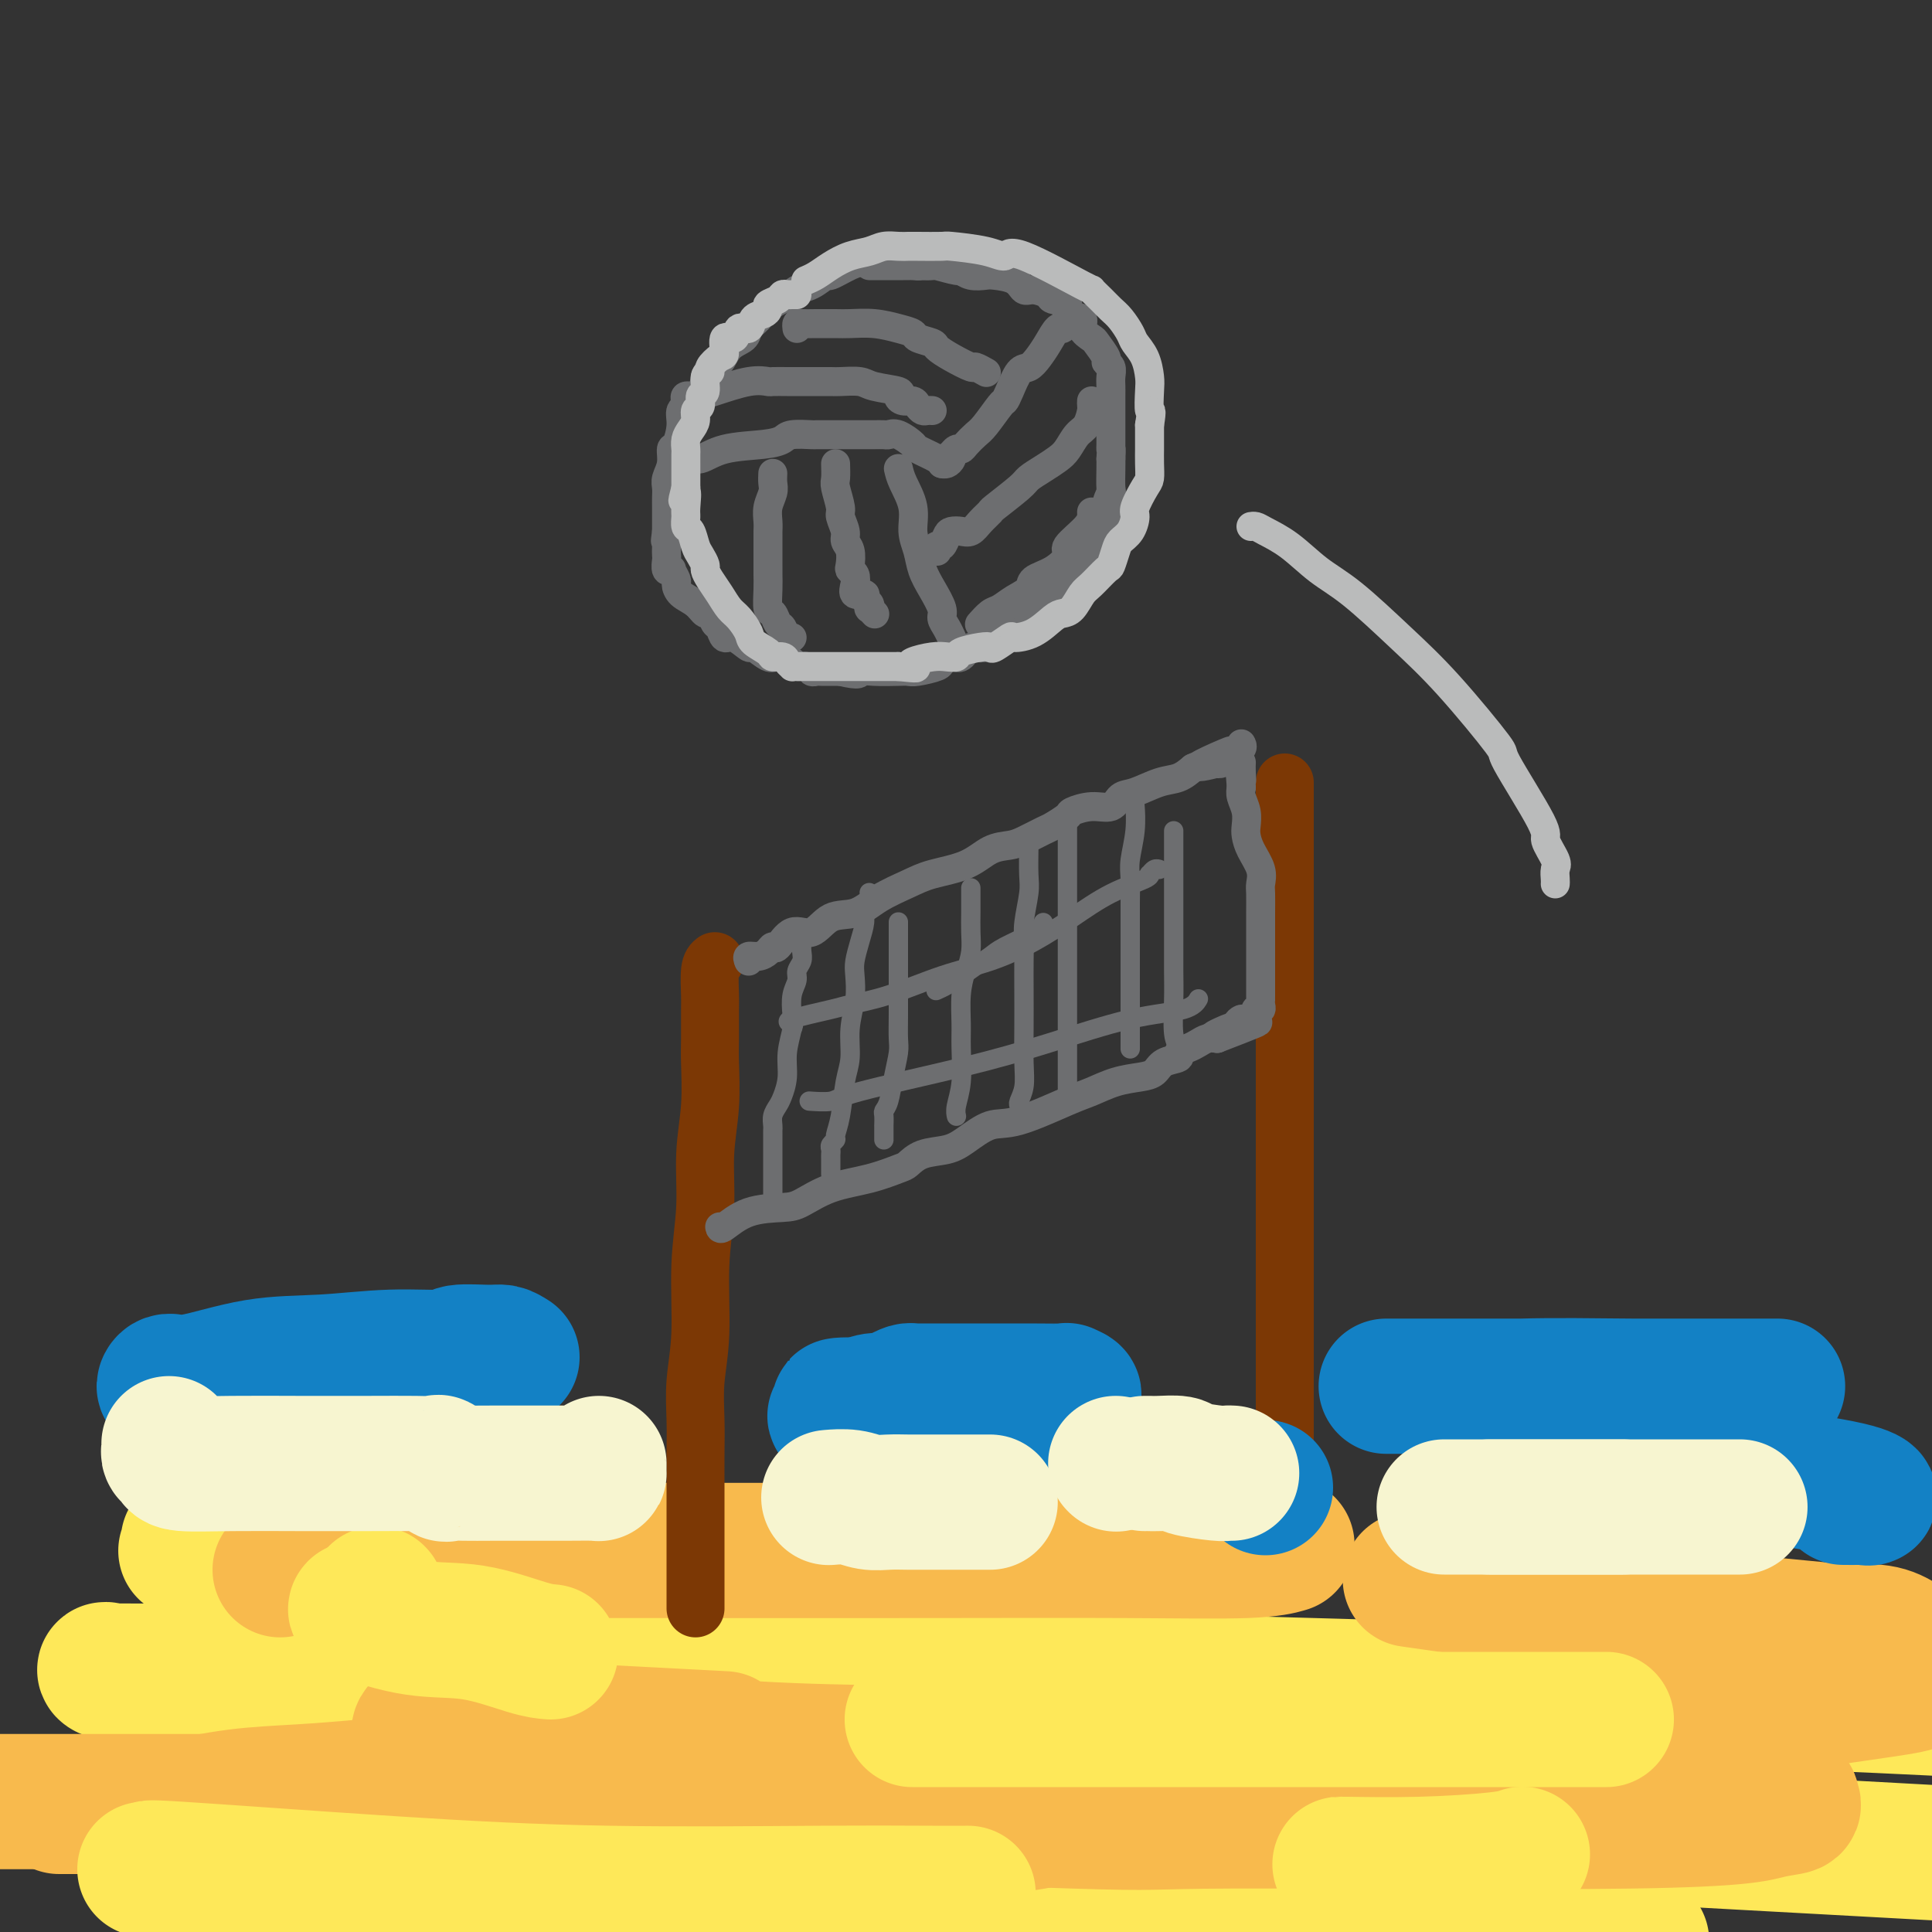 <svg viewBox='0 0 400 400' version='1.1' xmlns='http://www.w3.org/2000/svg' xmlns:xlink='http://www.w3.org/1999/xlink'><rect x="0" y="0" width="400" height="400" fill="#333333" stroke="none"/><g fill='none' stroke='rgb(254,232,89)' stroke-width='28' stroke-linecap='round' stroke-linejoin='round'><path d='M103,315c-0.883,0.006 -1.765,0.013 -4,0c-2.235,-0.013 -5.822,-0.044 -10,0c-4.178,0.044 -8.945,0.163 -14,0c-5.055,-0.163 -10.397,-0.610 -16,0c-5.603,0.610 -11.467,2.275 -15,3c-3.533,0.725 -4.734,0.508 -5,1c-0.266,0.492 0.403,1.692 0,2c-0.403,0.308 -1.878,-0.278 3,0c4.878,0.278 16.110,1.419 37,4c20.890,2.581 51.437,6.600 77,10c25.563,3.400 46.142,6.179 57,8c10.858,1.821 11.994,2.684 12,3c0.006,0.316 -1.119,0.085 -4,0c-2.881,-0.085 -7.517,-0.023 -20,0c-12.483,0.023 -32.812,0.007 -54,0c-21.188,-0.007 -43.236,-0.005 -64,0c-20.764,0.005 -40.245,0.013 -50,0c-9.755,-0.013 -9.783,-0.047 -10,0c-0.217,0.047 -0.621,0.175 -1,0c-0.379,-0.175 -0.733,-0.652 1,0c1.733,0.652 5.553,2.434 21,6c15.447,3.566 42.522,8.914 71,13c28.478,4.086 58.359,6.908 98,13c39.641,6.092 89.040,15.455 111,20c21.960,4.545 16.480,4.273 11,4'/><path d='M243,396c7.343,1.299 14.685,2.597 0,0c-14.685,-2.597 -51.399,-9.090 -82,-14c-30.601,-4.910 -55.089,-8.238 -70,-10c-14.911,-1.762 -20.245,-1.960 -20,-2c0.245,-0.040 6.068,0.078 3,0c-3.068,-0.078 -15.029,-0.351 9,0c24.029,0.351 84.046,1.325 112,2c27.954,0.675 23.844,1.050 54,3c30.156,1.950 94.578,5.475 159,9'/><path d='M341,373c7.696,1.147 15.393,2.294 0,0c-15.393,-2.294 -53.874,-8.029 -85,-13c-31.126,-4.971 -54.896,-9.176 -64,-11c-9.104,-1.824 -3.542,-1.265 -1,-1c2.542,0.265 2.063,0.236 4,0c1.937,-0.236 6.291,-0.679 38,0c31.709,0.679 90.774,2.480 130,4c39.226,1.520 58.613,2.760 78,4'/></g>
<g fill='none' stroke='rgb(251,183,140)' stroke-width='28' stroke-linecap='round' stroke-linejoin='round'><path d='M34,380c-0.718,0.001 -1.436,0.001 0,0c1.436,-0.001 5.026,-0.004 12,0c6.974,0.004 17.333,0.015 28,0c10.667,-0.015 21.644,-0.055 32,0c10.356,0.055 20.092,0.203 26,0c5.908,-0.203 7.989,-0.759 9,-1c1.011,-0.241 0.954,-0.166 0,0c-0.954,0.166 -2.804,0.423 -6,1c-3.196,0.577 -7.739,1.475 -14,2c-6.261,0.525 -14.241,0.677 -21,1c-6.759,0.323 -12.296,0.819 -14,1c-1.704,0.181 0.426,0.049 2,0c1.574,-0.049 2.593,-0.014 3,0c0.407,0.014 0.204,0.007 0,0'/></g>
<g fill='none' stroke='rgb(248,186,77)' stroke-width='28' stroke-linecap='round' stroke-linejoin='round'><path d='M125,371c-0.067,0.309 -0.133,0.619 -2,1c-1.867,0.381 -5.533,0.834 -8,1c-2.467,0.166 -3.733,0.044 -11,0c-7.267,-0.044 -20.533,-0.012 -33,0c-12.467,0.012 -24.133,0.003 -37,0c-12.867,-0.003 -26.933,-0.002 -41,0'/><path d='M17,374c-4.123,0.000 -8.246,0.000 0,0c8.246,-0.000 28.862,-0.001 45,0c16.138,0.001 27.797,0.003 37,0c9.203,-0.003 15.950,-0.012 18,0c2.050,0.012 -0.597,0.045 -2,0c-1.403,-0.045 -1.561,-0.170 -4,0c-2.439,0.170 -7.159,0.633 -12,1c-4.841,0.367 -9.803,0.637 -14,1c-4.197,0.363 -7.628,0.818 -9,1c-1.372,0.182 -0.686,0.091 0,0'/><path d='M119,374c-0.381,0.007 -0.763,0.013 0,0c0.763,-0.013 2.670,-0.046 4,0c1.330,0.046 2.081,0.172 1,0c-1.081,-0.172 -3.995,-0.641 16,0c19.995,0.641 62.900,2.393 82,3c19.100,0.607 14.395,0.068 33,0c18.605,-0.068 60.518,0.334 83,0c22.482,-0.334 25.532,-1.402 28,-2c2.468,-0.598 4.356,-0.724 5,-1c0.644,-0.276 0.046,-0.701 0,-1c-0.046,-0.299 0.462,-0.472 -1,-1c-1.462,-0.528 -4.894,-1.411 -8,-2c-3.106,-0.589 -5.888,-0.882 -7,-1c-1.112,-0.118 -0.556,-0.059 0,0'/><path d='M279,368c-4.162,0.009 -8.324,0.017 -11,0c-2.676,-0.017 -3.865,-0.061 -6,0c-2.135,0.061 -5.215,0.225 -10,1c-4.785,0.775 -11.273,2.160 -16,3c-4.727,0.840 -7.692,1.133 -11,2c-3.308,0.867 -6.958,2.307 -10,3c-3.042,0.693 -5.475,0.638 -8,1c-2.525,0.362 -5.142,1.140 -7,2c-1.858,0.860 -2.956,1.801 -5,2c-2.044,0.199 -5.034,-0.342 -9,0c-3.966,0.342 -8.910,1.569 -16,2c-7.090,0.431 -16.328,0.067 -26,0c-9.672,-0.067 -19.780,0.164 -29,0c-9.220,-0.164 -17.554,-0.724 -25,-2c-7.446,-1.276 -14.005,-3.266 -18,-4c-3.995,-0.734 -5.427,-0.210 -6,0c-0.573,0.210 -0.286,0.105 0,0'/><path d='M58,325c0.780,-0.619 1.560,-1.238 3,-2c1.440,-0.762 3.539,-1.668 5,-2c1.461,-0.332 2.286,-0.089 3,0c0.714,0.089 1.319,0.025 14,0c12.681,-0.025 37.437,-0.010 58,0c20.563,0.010 36.933,0.017 52,0c15.067,-0.017 28.832,-0.056 40,0c11.168,0.056 19.737,0.207 25,0c5.263,-0.207 7.218,-0.774 8,-1c0.782,-0.226 0.391,-0.113 0,0'/><path d='M292,327c17.559,2.509 35.119,5.017 52,7c16.881,1.983 33.084,3.439 39,4c5.916,0.561 1.547,0.226 1,0c-0.547,-0.226 2.729,-0.343 5,0c2.271,0.343 3.539,1.145 5,2c1.461,0.855 3.117,1.762 4,2c0.883,0.238 0.993,-0.194 1,0c0.007,0.194 -0.089,1.015 0,2c0.089,0.985 0.362,2.136 0,3c-0.362,0.864 -1.361,1.443 -4,2c-2.639,0.557 -6.918,1.091 -13,2c-6.082,0.909 -13.967,2.191 -25,3c-11.033,0.809 -25.215,1.145 -38,2c-12.785,0.855 -24.173,2.230 -36,3c-11.827,0.770 -24.093,0.934 -29,1c-4.907,0.066 -2.453,0.033 0,0'/><path d='M150,360c-15.986,-0.846 -31.971,-1.692 -39,-2c-7.029,-0.308 -5.101,-0.079 -7,0c-1.899,0.079 -7.625,0.008 -11,0c-3.375,-0.008 -4.398,0.048 -5,0c-0.602,-0.048 -0.781,-0.198 -1,0c-0.219,0.198 -0.477,0.746 0,1c0.477,0.254 1.690,0.215 6,0c4.310,-0.215 11.716,-0.607 23,0c11.284,0.607 26.447,2.214 39,3c12.553,0.786 22.495,0.750 28,1c5.505,0.250 6.573,0.786 7,1c0.427,0.214 0.214,0.107 0,0'/><path d='M98,369c-3.601,-0.087 -7.202,-0.174 -11,0c-3.798,0.174 -7.793,0.610 -12,1c-4.207,0.390 -8.626,0.735 -13,1c-4.374,0.265 -8.702,0.449 -13,1c-4.298,0.551 -8.564,1.467 -12,2c-3.436,0.533 -6.040,0.682 -7,1c-0.960,0.318 -0.274,0.805 0,1c0.274,0.195 0.137,0.097 0,0'/></g>
<g fill='none' stroke='rgb(254,232,89)' stroke-width='28' stroke-linecap='round' stroke-linejoin='round'><path d='M30,387c1.332,0.075 2.664,0.150 2,0c-0.664,-0.150 -3.323,-0.523 5,0c8.323,0.523 27.628,1.944 44,3c16.372,1.056 29.810,1.747 45,2c15.190,0.253 32.134,0.068 44,0c11.866,-0.068 18.656,-0.018 23,0c4.344,0.018 6.241,0.005 7,0c0.759,-0.005 0.379,-0.003 0,0'/><path d='M189,356c-0.115,0.000 -0.230,0.000 0,0c0.230,0.000 0.806,0.000 3,0c2.194,-0.000 6.005,0.000 13,0c6.995,0.000 17.173,0.000 30,0c12.827,0.000 28.304,0.000 42,0c13.696,0.000 25.610,0.000 35,0c9.390,0.000 16.254,0.000 19,0c2.746,0.000 1.373,0.000 0,0'/><path d='M278,386c-0.831,-0.022 -1.662,-0.045 1,0c2.662,0.045 8.817,0.156 15,0c6.183,-0.156 12.396,-0.581 16,-1c3.604,-0.419 4.601,-0.834 5,-1c0.399,-0.166 0.199,-0.083 0,0'/><path d='M114,342c-1.144,-0.091 -2.289,-0.182 -5,-1c-2.711,-0.818 -6.989,-2.363 -11,-3c-4.011,-0.637 -7.756,-0.367 -12,-1c-4.244,-0.633 -8.989,-2.171 -11,-3c-2.011,-0.829 -1.289,-0.951 -1,-1c0.289,-0.049 0.144,-0.024 0,0'/><path d='M78,330c0.000,0.000 0.100,0.100 0.1,0.1'/></g>
<g fill='none' stroke='rgb(124,56,5)' stroke-width='12' stroke-linecap='round' stroke-linejoin='round'><path d='M148,199c-0.423,0.328 -0.846,0.656 -1,2c-0.154,1.344 -0.040,3.703 0,5c0.040,1.297 0.007,1.532 0,3c-0.007,1.468 0.013,4.170 0,6c-0.013,1.830 -0.060,2.789 0,5c0.060,2.211 0.227,5.673 0,9c-0.227,3.327 -0.849,6.519 -1,10c-0.151,3.481 0.170,7.251 0,11c-0.170,3.749 -0.830,7.476 -1,12c-0.170,4.524 0.151,9.843 0,14c-0.151,4.157 -0.772,7.150 -1,10c-0.228,2.850 -0.061,5.556 0,8c0.061,2.444 0.016,4.624 0,7c-0.016,2.376 -0.004,4.947 0,7c0.004,2.053 0.001,3.589 0,5c-0.001,1.411 -0.000,2.696 0,4c0.000,1.304 0.000,2.625 0,4c-0.000,1.375 -0.000,2.802 0,4c0.000,1.198 0.000,2.167 0,3c-0.000,0.833 -0.000,1.530 0,2c0.000,0.470 0.000,0.714 0,1c-0.000,0.286 -0.000,0.616 0,1c0.000,0.384 0.000,0.824 0,1c-0.000,0.176 -0.000,0.088 0,0'/><path d='M266,162c0.000,-0.019 0.000,-0.038 0,1c0.000,1.038 0.000,3.134 0,4c0.000,0.866 0.000,0.503 0,1c0.000,0.497 0.000,1.853 0,3c0.000,1.147 0.000,2.086 0,3c0.000,0.914 0.000,1.803 0,3c0.000,1.197 0.000,2.702 0,4c0.000,1.298 0.000,2.389 0,4c0.000,1.611 0.000,3.742 0,6c-0.000,2.258 0.000,4.643 0,7c0.000,2.357 0.000,4.685 0,7c0.000,2.315 0.000,4.618 0,7c0.000,2.382 0.000,4.842 0,7c0.000,2.158 0.000,4.013 0,6c0.000,1.987 0.000,4.107 0,6c0.000,1.893 0.000,3.558 0,5c0.000,1.442 0.000,2.661 0,4c0.000,1.339 0.000,2.798 0,4c0.000,1.202 0.000,2.148 0,3c0.000,0.852 0.000,1.609 0,3c0.000,1.391 0.000,3.417 0,5c0.000,1.583 0.000,2.725 0,4c0.000,1.275 0.000,2.684 0,4c0.000,1.316 0.000,2.539 0,4c0.000,1.461 0.000,3.161 0,4c0.000,0.839 0.000,0.819 0,2c0.000,1.181 0.000,3.564 0,5c0.000,1.436 0.000,1.925 0,3c0.000,1.075 0.000,2.736 0,4c0.000,1.264 0.000,2.132 0,3'/><path d='M266,288c0.000,19.849 0.000,6.471 0,2c0.000,-4.471 0.000,-0.036 0,2c0.000,2.036 0.000,1.674 0,2c0.000,0.326 0.000,1.342 0,2c0.000,0.658 0.000,0.960 0,1c0.000,0.040 0.000,-0.182 0,0c0.000,0.182 0.000,0.766 0,1c0.000,0.234 0.000,0.117 0,0'/></g>
<g fill='none' stroke='rgb(109,110,112)' stroke-width='6' stroke-linecap='round' stroke-linejoin='round'><path d='M155,199c-0.173,-0.443 -0.346,-0.886 0,-1c0.346,-0.114 1.211,0.101 2,0c0.789,-0.101 1.502,-0.518 2,-1c0.498,-0.482 0.782,-1.030 1,-1c0.218,0.030 0.371,0.637 1,0c0.629,-0.637 1.734,-2.519 3,-3c1.266,-0.481 2.694,0.440 4,0c1.306,-0.440 2.488,-2.240 4,-3c1.512,-0.760 3.352,-0.482 5,-1c1.648,-0.518 3.105,-1.834 5,-3c1.895,-1.166 4.230,-2.182 6,-3c1.770,-0.818 2.976,-1.436 5,-2c2.024,-0.564 4.868,-1.072 7,-2c2.132,-0.928 3.553,-2.275 5,-3c1.447,-0.725 2.921,-0.828 4,-1c1.079,-0.172 1.764,-0.413 3,-1c1.236,-0.587 3.022,-1.521 4,-2c0.978,-0.479 1.147,-0.505 2,-1c0.853,-0.495 2.388,-1.460 3,-2c0.612,-0.540 0.301,-0.654 1,-1c0.699,-0.346 2.409,-0.923 4,-1c1.591,-0.077 3.062,0.345 4,0c0.938,-0.345 1.342,-1.457 2,-2c0.658,-0.543 1.568,-0.517 3,-1c1.432,-0.483 3.386,-1.476 5,-2c1.614,-0.524 2.890,-0.578 4,-1c1.110,-0.422 2.055,-1.211 3,-2'/><path d='M247,159c14.500,-6.415 4.750,-2.454 2,-1c-2.750,1.454 1.499,0.401 3,0c1.501,-0.401 0.252,-0.149 0,0c-0.252,0.149 0.493,0.194 1,0c0.507,-0.194 0.777,-0.627 1,-1c0.223,-0.373 0.400,-0.688 1,-1c0.600,-0.312 1.623,-0.623 2,-1c0.377,-0.377 0.108,-0.822 0,-1c-0.108,-0.178 -0.054,-0.089 0,0'/><path d='M149,254c0.046,0.312 0.091,0.624 1,0c0.909,-0.624 2.681,-2.183 5,-3c2.319,-0.817 5.185,-0.891 7,-1c1.815,-0.109 2.579,-0.252 4,-1c1.421,-0.748 3.498,-2.102 6,-3c2.502,-0.898 5.429,-1.339 8,-2c2.571,-0.661 4.787,-1.541 6,-2c1.213,-0.459 1.422,-0.499 2,-1c0.578,-0.501 1.524,-1.465 3,-2c1.476,-0.535 3.483,-0.640 5,-1c1.517,-0.360 2.543,-0.974 4,-2c1.457,-1.026 3.343,-2.464 5,-3c1.657,-0.536 3.083,-0.171 6,-1c2.917,-0.829 7.324,-2.851 10,-4c2.676,-1.149 3.622,-1.425 5,-2c1.378,-0.575 3.190,-1.449 5,-2c1.810,-0.551 3.618,-0.777 5,-1c1.382,-0.223 2.338,-0.441 3,-1c0.662,-0.559 1.031,-1.459 2,-2c0.969,-0.541 2.539,-0.723 3,-1c0.461,-0.277 -0.186,-0.649 0,-1c0.186,-0.351 1.204,-0.682 2,-1c0.796,-0.318 1.368,-0.624 2,-1c0.632,-0.376 1.323,-0.822 2,-1c0.677,-0.178 1.338,-0.089 2,0'/><path d='M252,215c16.112,-6.200 4.891,-2.200 1,-1c-3.891,1.200 -0.451,-0.400 1,-1c1.451,-0.600 0.912,-0.198 1,0c0.088,0.198 0.802,0.194 1,0c0.198,-0.194 -0.120,-0.578 0,-1c0.120,-0.422 0.677,-0.883 1,-1c0.323,-0.117 0.412,0.110 1,0c0.588,-0.110 1.674,-0.555 2,-1c0.326,-0.445 -0.109,-0.889 0,-1c0.109,-0.111 0.761,0.112 1,0c0.239,-0.112 0.064,-0.557 0,-1c-0.064,-0.443 -0.017,-0.882 0,-1c0.017,-0.118 0.005,0.087 0,0c-0.005,-0.087 -0.001,-0.466 0,-1c0.001,-0.534 0.000,-1.223 0,-2c-0.000,-0.777 -0.000,-1.641 0,-2c0.000,-0.359 0.000,-0.211 0,-1c-0.000,-0.789 -0.001,-2.514 0,-4c0.001,-1.486 0.002,-2.732 0,-4c-0.002,-1.268 -0.007,-2.559 0,-4c0.007,-1.441 0.026,-3.033 0,-4c-0.026,-0.967 -0.098,-1.308 0,-2c0.098,-0.692 0.367,-1.735 0,-3c-0.367,-1.265 -1.370,-2.751 -2,-4c-0.630,-1.249 -0.887,-2.260 -1,-3c-0.113,-0.740 -0.082,-1.209 0,-2c0.082,-0.791 0.214,-1.905 0,-3c-0.214,-1.095 -0.776,-2.170 -1,-3c-0.224,-0.830 -0.112,-1.415 0,-2'/><path d='M257,163c-0.619,-7.231 -0.166,-3.309 0,-2c0.166,1.309 0.045,0.006 0,-1c-0.045,-1.006 -0.013,-1.716 0,-2c0.013,-0.284 0.006,-0.142 0,0'/></g>
<g fill='none' stroke='rgb(109,110,112)' stroke-width='4' stroke-linecap='round' stroke-linejoin='round'><path d='M166,195c-0.032,0.668 -0.065,1.335 0,2c0.065,0.665 0.227,1.326 0,2c-0.227,0.674 -0.844,1.361 -1,2c-0.156,0.639 0.150,1.230 0,2c-0.150,0.770 -0.757,1.720 -1,3c-0.243,1.280 -0.121,2.888 0,4c0.121,1.112 0.240,1.726 0,3c-0.240,1.274 -0.839,3.209 -1,5c-0.161,1.791 0.114,3.439 0,5c-0.114,1.561 -0.619,3.034 -1,4c-0.381,0.966 -0.638,1.425 -1,2c-0.362,0.575 -0.829,1.267 -1,2c-0.171,0.733 -0.046,1.507 0,2c0.046,0.493 0.012,0.706 0,1c-0.012,0.294 -0.003,0.670 0,1c0.003,0.330 0.001,0.616 0,1c-0.001,0.384 -0.000,0.867 0,1c0.000,0.133 0.000,-0.084 0,0c-0.000,0.084 -0.000,0.468 0,1c0.000,0.532 0.000,1.211 0,2c-0.000,0.789 -0.000,1.689 0,2c0.000,0.311 0.000,0.035 0,0c-0.000,-0.035 -0.000,0.173 0,1c0.000,0.827 0.000,2.273 0,3c-0.000,0.727 -0.000,0.734 0,1c0.000,0.266 0.000,0.790 0,1c-0.000,0.210 -0.000,0.105 0,0'/><path d='M180,185c-0.032,-0.175 -0.064,-0.351 0,0c0.064,0.351 0.224,1.228 0,2c-0.224,0.772 -0.831,1.440 -1,2c-0.169,0.560 0.099,1.012 0,2c-0.099,0.988 -0.567,2.513 -1,4c-0.433,1.487 -0.833,2.936 -1,4c-0.167,1.064 -0.100,1.744 0,3c0.100,1.256 0.234,3.087 0,5c-0.234,1.913 -0.837,3.906 -1,6c-0.163,2.094 0.115,4.287 0,6c-0.115,1.713 -0.623,2.945 -1,5c-0.377,2.055 -0.623,4.932 -1,7c-0.377,2.068 -0.886,3.328 -1,4c-0.114,0.672 0.166,0.756 0,1c-0.166,0.244 -0.776,0.648 -1,1c-0.224,0.352 -0.060,0.654 0,1c0.060,0.346 0.016,0.738 0,1c-0.016,0.262 -0.004,0.396 0,1c0.004,0.604 0.001,1.678 0,2c-0.001,0.322 -0.000,-0.110 0,0c0.000,0.110 0.000,0.760 0,1c-0.000,0.240 -0.000,0.068 0,0c0.000,-0.068 0.000,-0.034 0,0'/><path d='M186,191c0.000,-0.110 0.000,-0.219 0,0c-0.000,0.219 -0.000,0.768 0,1c0.000,0.232 0.000,0.147 0,1c-0.000,0.853 -0.000,2.644 0,4c0.000,1.356 0.001,2.276 0,3c-0.001,0.724 -0.003,1.252 0,3c0.003,1.748 0.012,4.716 0,7c-0.012,2.284 -0.046,3.883 0,5c0.046,1.117 0.170,1.751 0,3c-0.170,1.249 -0.634,3.113 -1,5c-0.366,1.887 -0.634,3.797 -1,5c-0.366,1.203 -0.830,1.698 -1,2c-0.170,0.302 -0.046,0.409 0,1c0.046,0.591 0.012,1.665 0,2c-0.012,0.335 -0.003,-0.068 0,0c0.003,0.068 0.001,0.606 0,1c-0.001,0.394 -0.000,0.645 0,1c0.000,0.355 0.000,0.816 0,1c-0.000,0.184 -0.000,0.092 0,0'/><path d='M201,184c0.000,-0.161 0.001,-0.322 0,0c-0.001,0.322 -0.003,1.127 0,2c0.003,0.873 0.011,1.813 0,3c-0.011,1.187 -0.041,2.621 0,4c0.041,1.379 0.154,2.704 0,4c-0.154,1.296 -0.576,2.561 -1,4c-0.424,1.439 -0.849,3.050 -1,5c-0.151,1.950 -0.026,4.239 0,6c0.026,1.761 -0.046,2.994 0,5c0.046,2.006 0.208,4.786 0,7c-0.208,2.214 -0.788,3.861 -1,5c-0.212,1.139 -0.057,1.768 0,2c0.057,0.232 0.016,0.066 0,0c-0.016,-0.066 -0.008,-0.033 0,0'/><path d='M213,175c0.008,-0.064 0.016,-0.128 0,1c-0.016,1.128 -0.057,3.448 0,5c0.057,1.552 0.211,2.337 0,4c-0.211,1.663 -0.789,4.203 -1,6c-0.211,1.797 -0.057,2.850 0,4c0.057,1.150 0.016,2.397 0,4c-0.016,1.603 -0.008,3.561 0,6c0.008,2.439 0.016,5.360 0,8c-0.016,2.640 -0.057,4.998 0,7c0.057,2.002 0.211,3.647 0,5c-0.211,1.353 -0.789,2.414 -1,3c-0.211,0.586 -0.057,0.696 0,1c0.057,0.304 0.016,0.801 0,1c-0.016,0.199 -0.008,0.099 0,0'/><path d='M221,169c0.000,0.106 0.000,0.212 0,1c0.000,0.788 0.000,2.259 0,3c0.000,0.741 0.000,0.752 0,2c0.000,1.248 0.000,3.732 0,5c0.000,1.268 0.000,1.318 0,3c0.000,1.682 -0.000,4.995 0,8c0.000,3.005 0.000,5.703 0,8c0.000,2.297 0.000,4.192 0,7c0.000,2.808 0.000,6.529 0,9c0.000,2.471 -0.000,3.693 0,5c0.000,1.307 0.000,2.698 0,4c0.000,1.302 0.000,2.515 0,3c0.000,0.485 0.000,0.243 0,0'/><path d='M235,167c-0.030,-0.409 -0.061,-0.818 0,0c0.061,0.818 0.212,2.862 0,5c-0.212,2.138 -0.789,4.370 -1,6c-0.211,1.630 -0.057,2.658 0,4c0.057,1.342 0.015,2.997 0,5c-0.015,2.003 -0.004,4.353 0,6c0.004,1.647 0.001,2.590 0,4c-0.001,1.410 -0.000,3.285 0,5c0.000,1.715 0.000,3.269 0,5c-0.000,1.731 -0.000,3.639 0,5c0.000,1.361 0.000,2.174 0,3c-0.000,0.826 -0.000,1.665 0,2c0.000,0.335 0.000,0.168 0,0'/><path d='M243,172c0.000,0.195 0.000,0.390 0,1c-0.000,0.610 -0.000,1.636 0,3c0.000,1.364 0.000,3.068 0,5c-0.000,1.932 -0.001,4.093 0,6c0.001,1.907 0.004,3.560 0,6c-0.004,2.440 -0.015,5.666 0,8c0.015,2.334 0.057,3.774 0,6c-0.057,2.226 -0.211,5.236 0,7c0.211,1.764 0.788,2.283 1,3c0.212,0.717 0.061,1.634 0,2c-0.061,0.366 -0.030,0.183 0,0'/><path d='M164,213c0.223,-0.364 0.445,-0.729 0,-1c-0.445,-0.271 -1.558,-0.450 0,-1c1.558,-0.550 5.785,-1.473 8,-2c2.215,-0.527 2.417,-0.660 4,-1c1.583,-0.340 4.546,-0.886 8,-2c3.454,-1.114 7.400,-2.794 11,-4c3.600,-1.206 6.853,-1.937 10,-3c3.147,-1.063 6.188,-2.457 9,-4c2.812,-1.543 5.394,-3.236 8,-5c2.606,-1.764 5.237,-3.601 8,-5c2.763,-1.399 5.658,-2.361 7,-3c1.342,-0.639 1.130,-0.956 1,-1c-0.130,-0.044 -0.179,0.184 0,0c0.179,-0.184 0.587,-0.780 1,-1c0.413,-0.220 0.832,-0.063 1,0c0.168,0.063 0.084,0.031 0,0'/><path d='M168,228c-0.411,-0.028 -0.822,-0.056 0,0c0.822,0.056 2.876,0.198 4,0c1.124,-0.198 1.320,-0.734 6,-2c4.680,-1.266 13.846,-3.261 21,-5c7.154,-1.739 12.295,-3.223 18,-5c5.705,-1.777 11.972,-3.847 17,-5c5.028,-1.153 8.815,-1.387 11,-2c2.185,-0.613 2.767,-1.604 3,-2c0.233,-0.396 0.116,-0.198 0,0'/><path d='M216,191c-0.239,0.554 -0.477,1.109 -2,2c-1.523,0.891 -4.330,2.119 -6,3c-1.670,0.881 -2.202,1.416 -3,2c-0.798,0.584 -1.862,1.217 -3,2c-1.138,0.783 -2.351,1.716 -3,2c-0.649,0.284 -0.735,-0.081 -1,0c-0.265,0.081 -0.710,0.609 -1,1c-0.290,0.391 -0.424,0.644 -1,1c-0.576,0.356 -1.593,0.816 -2,1c-0.407,0.184 -0.203,0.092 0,0'/></g>
<g fill='none' stroke='rgb(19,129,197)' stroke-width='28' stroke-linecap='round' stroke-linejoin='round'><path d='M106,281c-0.681,-0.431 -1.361,-0.863 -2,-1c-0.639,-0.137 -1.235,0.019 -3,0c-1.765,-0.019 -4.699,-0.215 -6,0c-1.301,0.215 -0.970,0.840 -3,1c-2.030,0.160 -6.421,-0.144 -11,0c-4.579,0.144 -9.346,0.736 -14,1c-4.654,0.264 -9.193,0.200 -14,1c-4.807,0.800 -9.881,2.463 -13,3c-3.119,0.537 -4.284,-0.052 -5,0c-0.716,0.052 -0.982,0.746 -1,1c-0.018,0.254 0.214,0.068 1,0c0.786,-0.068 2.127,-0.019 5,0c2.873,0.019 7.277,0.009 12,0c4.723,-0.009 9.764,-0.018 14,0c4.236,0.018 7.666,0.064 10,0c2.334,-0.064 3.573,-0.239 4,0c0.427,0.239 0.041,0.891 0,1c-0.041,0.109 0.261,-0.325 0,0c-0.261,0.325 -1.087,1.407 -2,2c-0.913,0.593 -1.912,0.695 -2,1c-0.088,0.305 0.737,0.814 1,1c0.263,0.186 -0.034,0.050 2,0c2.034,-0.050 6.401,-0.013 9,0c2.599,0.013 3.431,0.004 4,0c0.569,-0.004 0.877,-0.001 1,0c0.123,0.001 0.062,0.001 0,0'/><path d='M185,291c0.314,-0.022 0.628,-0.045 1,0c0.372,0.045 0.803,0.157 1,0c0.197,-0.157 0.160,-0.582 5,-1c4.840,-0.418 14.556,-0.830 19,-1c4.444,-0.170 3.615,-0.098 5,0c1.385,0.098 4.982,0.222 6,0c1.018,-0.222 -0.544,-0.792 -1,-1c-0.456,-0.208 0.194,-0.056 -1,0c-1.194,0.056 -4.232,0.015 -7,0c-2.768,-0.015 -5.267,-0.004 -8,0c-2.733,0.004 -5.701,0.000 -8,0c-2.299,-0.000 -3.929,0.003 -5,0c-1.071,-0.003 -1.585,-0.011 -2,0c-0.415,0.011 -0.733,0.040 -1,0c-0.267,-0.040 -0.485,-0.151 -1,0c-0.515,0.151 -1.329,0.562 -2,1c-0.671,0.438 -1.201,0.901 -2,1c-0.799,0.099 -1.869,-0.166 -3,0c-1.131,0.166 -2.323,0.762 -3,1c-0.677,0.238 -0.838,0.119 -1,0'/><path d='M177,291c-6.798,0.188 -1.292,-0.342 0,0c1.292,0.342 -1.629,1.555 -3,2c-1.371,0.445 -1.191,0.123 -1,0c0.191,-0.123 0.394,-0.047 1,0c0.606,0.047 1.614,0.065 3,0c1.386,-0.065 3.148,-0.214 6,0c2.852,0.214 6.792,0.789 13,1c6.208,0.211 14.683,0.056 19,0c4.317,-0.056 4.477,-0.015 5,0c0.523,0.015 1.410,0.004 2,0c0.590,-0.004 0.883,-0.001 1,0c0.117,0.001 0.059,0.001 0,0'/><path d='M287,287c0.019,-0.000 0.039,-0.000 0,0c-0.039,0.000 -0.136,0.000 1,0c1.136,-0.000 3.505,-0.000 7,0c3.495,0.000 8.118,0.000 14,0c5.882,-0.000 13.025,-0.000 20,0c6.975,0.000 13.784,0.000 20,0c6.216,-0.000 11.839,-0.000 15,0c3.161,0.000 3.860,0.000 4,0c0.140,-0.000 -0.278,-0.001 -1,0c-0.722,0.001 -1.747,0.004 -3,0c-1.253,-0.004 -2.733,-0.015 -7,0c-4.267,0.015 -11.320,0.056 -19,0c-7.680,-0.056 -15.986,-0.209 -23,0c-7.014,0.209 -12.735,0.780 -15,1c-2.265,0.220 -1.074,0.088 -1,0c0.074,-0.088 -0.970,-0.134 -1,0c-0.030,0.134 0.953,0.446 5,2c4.047,1.554 11.158,4.350 21,7c9.842,2.650 22.416,5.155 33,7c10.584,1.845 19.179,3.030 24,4c4.821,0.970 5.869,1.724 6,2c0.131,0.276 -0.656,0.074 -1,0c-0.344,-0.074 -0.247,-0.020 -1,0c-0.753,0.020 -2.358,0.006 -3,0c-0.642,-0.006 -0.321,-0.003 0,0'/><path d='M262,308c0.000,0.000 0.000,0.000 0,0c0.000,0.000 0.000,0.000 0,0'/></g>
<g fill='none' stroke='rgb(247,245,208)' stroke-width='28' stroke-linecap='round' stroke-linejoin='round'><path d='M35,299c-0.008,-0.089 -0.016,-0.178 0,0c0.016,0.178 0.055,0.622 0,1c-0.055,0.378 -0.206,0.690 0,1c0.206,0.310 0.767,0.619 1,1c0.233,0.381 0.138,0.834 2,1c1.862,0.166 5.683,0.045 10,0c4.317,-0.045 9.132,-0.014 14,0c4.868,0.014 9.791,0.011 14,0c4.209,-0.011 7.704,-0.031 10,0c2.296,0.031 3.392,0.113 4,0c0.608,-0.113 0.726,-0.423 1,0c0.274,0.423 0.702,1.577 1,2c0.298,0.423 0.465,0.113 1,0c0.535,-0.113 1.440,-0.031 3,0c1.560,0.031 3.777,0.009 6,0c2.223,-0.009 4.452,-0.005 7,0c2.548,0.005 5.415,0.012 8,0c2.585,-0.012 4.889,-0.042 6,0c1.111,0.042 1.030,0.156 1,0c-0.030,-0.156 -0.008,-0.580 0,-1c0.008,-0.420 0.002,-0.834 0,-1c-0.002,-0.166 -0.001,-0.083 0,0'/><path d='M172,310c-0.357,0.030 -0.714,0.061 0,0c0.714,-0.061 2.498,-0.212 4,0c1.502,0.212 2.720,0.789 4,1c1.280,0.211 2.621,0.057 4,0c1.379,-0.057 2.797,-0.015 4,0c1.203,0.015 2.193,0.004 4,0c1.807,-0.004 4.432,-0.001 6,0c1.568,0.001 2.080,0.000 3,0c0.920,-0.000 2.248,-0.000 3,0c0.752,0.000 0.929,0.000 1,0c0.071,-0.000 0.035,-0.000 0,0'/><path d='M299,312c0.250,0.000 0.500,0.000 1,0c0.500,0.000 1.250,0.000 2,0c0.750,0.000 1.501,0.000 3,0c1.499,0.000 3.744,-0.000 6,0c2.256,0.000 4.521,0.000 8,0c3.479,0.000 8.173,0.000 13,0c4.827,0.000 9.789,0.000 14,0c4.211,0.000 7.672,-0.000 10,0c2.328,0.000 3.522,0.000 4,0c0.478,0.000 0.239,0.000 0,0'/><path d='M336,312c-1.491,0.000 -2.982,0.000 -4,0c-1.018,0.000 -1.562,0.000 -2,0c-0.438,0.000 -0.771,0.000 -1,0c-0.229,0.000 -0.353,-0.000 -1,0c-0.647,0.000 -1.817,0.000 -4,0c-2.183,0.000 -5.379,0.000 -7,0c-1.621,0.000 -1.667,0.000 -3,0c-1.333,0.000 -3.952,0.000 -5,0c-1.048,0.000 -0.524,0.000 0,0'/><path d='M255,305c-0.370,-0.022 -0.739,-0.044 -1,0c-0.261,0.044 -0.412,0.155 -2,0c-1.588,-0.155 -4.611,-0.578 -6,-1c-1.389,-0.422 -1.143,-0.845 -2,-1c-0.857,-0.155 -2.817,-0.041 -4,0c-1.183,0.041 -1.588,0.011 -2,0c-0.412,-0.011 -0.832,-0.003 -1,0c-0.168,0.003 -0.084,0.002 0,0'/><path d='M231,303c0.000,0.000 0.100,0.100 0.1,0.1'/></g>
<g fill='none' stroke='rgb(109,110,112)' stroke-width='6' stroke-linecap='round' stroke-linejoin='round'><path d='M189,53c0.290,0.002 0.580,0.004 0,0c-0.580,-0.004 -2.029,-0.013 -3,0c-0.971,0.013 -1.462,0.050 -2,0c-0.538,-0.050 -1.123,-0.187 -2,0c-0.877,0.187 -2.047,0.698 -3,1c-0.953,0.302 -1.688,0.396 -3,1c-1.312,0.604 -3.199,1.720 -4,2c-0.801,0.280 -0.514,-0.274 -1,0c-0.486,0.274 -1.743,1.375 -3,2c-1.257,0.625 -2.512,0.772 -3,1c-0.488,0.228 -0.209,0.537 -1,1c-0.791,0.463 -2.652,1.081 -4,2c-1.348,0.919 -2.181,2.139 -3,3c-0.819,0.861 -1.623,1.364 -2,2c-0.377,0.636 -0.328,1.407 -1,2c-0.672,0.593 -2.066,1.010 -3,2c-0.934,0.990 -1.407,2.554 -2,3c-0.593,0.446 -1.307,-0.227 -2,1c-0.693,1.227 -1.365,4.354 -2,6c-0.635,1.646 -1.232,1.812 -2,2c-0.768,0.188 -1.707,0.399 -2,1c-0.293,0.601 0.061,1.593 0,3c-0.061,1.407 -0.538,3.231 -1,4c-0.462,0.769 -0.908,0.485 -1,1c-0.092,0.515 0.172,1.829 0,3c-0.172,1.171 -0.778,2.200 -1,3c-0.222,0.800 -0.059,1.372 0,2c0.059,0.628 0.016,1.313 0,2c-0.016,0.687 -0.004,1.377 0,2c0.004,0.623 0.001,1.178 0,2c-0.001,0.822 -0.001,1.911 0,3'/><path d='M138,110c-0.464,3.539 -0.126,1.386 0,1c0.126,-0.386 0.038,0.993 0,2c-0.038,1.007 -0.025,1.641 0,2c0.025,0.359 0.063,0.443 0,1c-0.063,0.557 -0.227,1.587 0,2c0.227,0.413 0.847,0.208 1,0c0.153,-0.208 -0.160,-0.418 0,0c0.160,0.418 0.792,1.465 1,2c0.208,0.535 -0.008,0.558 0,1c0.008,0.442 0.240,1.302 1,2c0.760,0.698 2.049,1.232 3,2c0.951,0.768 1.564,1.769 2,2c0.436,0.231 0.696,-0.308 1,0c0.304,0.308 0.653,1.464 1,2c0.347,0.536 0.693,0.453 1,1c0.307,0.547 0.576,1.723 1,2c0.424,0.277 1.004,-0.347 2,0c0.996,0.347 2.407,1.665 3,2c0.593,0.335 0.367,-0.313 1,0c0.633,0.313 2.124,1.585 3,2c0.876,0.415 1.138,-0.029 2,0c0.862,0.029 2.325,0.530 3,1c0.675,0.470 0.562,0.911 1,1c0.438,0.089 1.427,-0.172 2,0c0.573,0.172 0.730,0.778 1,1c0.270,0.222 0.652,0.059 1,0c0.348,-0.059 0.660,-0.016 1,0c0.340,0.016 0.707,0.004 1,0c0.293,-0.004 0.512,-0.001 1,0c0.488,0.001 1.244,0.001 2,0'/><path d='M174,139c4.510,1.083 3.787,0.291 4,0c0.213,-0.291 1.364,-0.081 3,0c1.636,0.081 3.757,0.033 5,0c1.243,-0.033 1.607,-0.052 2,0c0.393,0.052 0.815,0.174 2,0c1.185,-0.174 3.132,-0.643 4,-1c0.868,-0.357 0.657,-0.601 1,-1c0.343,-0.399 1.239,-0.954 2,-1c0.761,-0.046 1.386,0.417 2,0c0.614,-0.417 1.216,-1.713 2,-2c0.784,-0.287 1.748,0.435 3,0c1.252,-0.435 2.790,-2.027 4,-3c1.210,-0.973 2.092,-1.326 3,-2c0.908,-0.674 1.844,-1.669 2,-2c0.156,-0.331 -0.467,0.002 0,0c0.467,-0.002 2.023,-0.340 3,-1c0.977,-0.660 1.374,-1.643 2,-2c0.626,-0.357 1.481,-0.088 2,-1c0.519,-0.912 0.703,-3.006 1,-4c0.297,-0.994 0.708,-0.889 1,-1c0.292,-0.111 0.464,-0.438 1,-1c0.536,-0.562 1.435,-1.360 2,-2c0.565,-0.640 0.796,-1.121 1,-2c0.204,-0.879 0.380,-2.155 1,-3c0.620,-0.845 1.683,-1.259 2,-2c0.317,-0.741 -0.111,-1.809 0,-3c0.111,-1.191 0.762,-2.505 1,-3c0.238,-0.495 0.064,-0.172 0,-1c-0.064,-0.828 -0.018,-2.808 0,-4c0.018,-1.192 0.009,-1.596 0,-2'/><path d='M230,95c0.155,-2.451 0.041,-2.077 0,-2c-0.041,0.077 -0.011,-0.143 0,-1c0.011,-0.857 0.003,-2.351 0,-3c-0.003,-0.649 -0.001,-0.453 0,-1c0.001,-0.547 0.001,-1.838 0,-3c-0.001,-1.162 -0.005,-2.196 0,-3c0.005,-0.804 0.017,-1.379 0,-2c-0.017,-0.621 -0.064,-1.287 0,-2c0.064,-0.713 0.240,-1.471 0,-2c-0.240,-0.529 -0.896,-0.827 -1,-1c-0.104,-0.173 0.343,-0.221 0,-1c-0.343,-0.779 -1.477,-2.288 -2,-3c-0.523,-0.712 -0.435,-0.628 -1,-1c-0.565,-0.372 -1.784,-1.199 -2,-2c-0.216,-0.801 0.572,-1.576 0,-2c-0.572,-0.424 -2.503,-0.496 -3,-1c-0.497,-0.504 0.438,-1.440 0,-2c-0.438,-0.560 -2.251,-0.745 -3,-1c-0.749,-0.255 -0.435,-0.580 -1,-1c-0.565,-0.420 -2.009,-0.936 -3,-1c-0.991,-0.064 -1.529,0.324 -2,0c-0.471,-0.324 -0.876,-1.359 -2,-2c-1.124,-0.641 -2.966,-0.889 -4,-1c-1.034,-0.111 -1.258,-0.086 -2,0c-0.742,0.086 -2.000,0.233 -3,0c-1.000,-0.233 -1.740,-0.847 -2,-1c-0.260,-0.153 -0.039,0.155 -1,0c-0.961,-0.155 -3.105,-0.772 -4,-1c-0.895,-0.228 -0.541,-0.065 -1,0c-0.459,0.065 -1.729,0.033 -3,0'/><path d='M190,55c-3.046,-0.464 -0.663,-0.124 0,0c0.663,0.124 -0.396,0.033 -1,0c-0.604,-0.033 -0.753,-0.009 -1,0c-0.247,0.009 -0.591,0.002 -1,0c-0.409,-0.002 -0.883,-0.001 -1,0c-0.117,0.001 0.123,0.000 0,0c-0.123,-0.000 -0.610,-0.000 -1,0c-0.390,0.000 -0.683,0.000 -1,0c-0.317,-0.000 -0.660,-0.000 -1,0c-0.340,0.000 -0.679,0.000 -1,0c-0.321,-0.000 -0.625,-0.000 -1,0c-0.375,0.000 -0.821,0.000 -1,0c-0.179,-0.000 -0.089,-0.000 0,0'/><path d='M160,98c-0.030,0.689 -0.061,1.379 0,2c0.061,0.621 0.212,1.174 0,2c-0.212,0.826 -0.789,1.926 -1,3c-0.211,1.074 -0.057,2.122 0,3c0.057,0.878 0.015,1.586 0,2c-0.015,0.414 -0.004,0.533 0,1c0.004,0.467 0.001,1.281 0,2c-0.001,0.719 -0.001,1.342 0,2c0.001,0.658 0.003,1.351 0,2c-0.003,0.649 -0.012,1.253 0,2c0.012,0.747 0.045,1.638 0,3c-0.045,1.362 -0.167,3.196 0,4c0.167,0.804 0.623,0.580 1,1c0.377,0.420 0.676,1.486 1,2c0.324,0.514 0.675,0.478 1,1c0.325,0.522 0.626,1.602 1,2c0.374,0.398 0.821,0.114 1,0c0.179,-0.114 0.089,-0.057 0,0'/><path d='M173,96c0.033,1.152 0.065,2.304 0,3c-0.065,0.696 -0.229,0.935 0,2c0.229,1.065 0.850,2.955 1,4c0.150,1.045 -0.170,1.243 0,2c0.170,0.757 0.829,2.073 1,3c0.171,0.927 -0.147,1.466 0,2c0.147,0.534 0.758,1.063 1,2c0.242,0.937 0.115,2.283 0,3c-0.115,0.717 -0.219,0.804 0,1c0.219,0.196 0.762,0.500 1,1c0.238,0.500 0.173,1.194 0,2c-0.173,0.806 -0.452,1.723 0,2c0.452,0.277 1.637,-0.084 2,0c0.363,0.084 -0.095,0.615 0,1c0.095,0.385 0.744,0.625 1,1c0.256,0.375 0.120,0.884 0,1c-0.120,0.116 -0.225,-0.161 0,0c0.225,0.161 0.778,0.760 1,1c0.222,0.240 0.111,0.120 0,0'/><path d='M186,97c0.189,0.828 0.379,1.656 1,3c0.621,1.344 1.675,3.205 2,5c0.325,1.795 -0.077,3.524 0,5c0.077,1.476 0.633,2.699 1,4c0.367,1.301 0.546,2.680 1,4c0.454,1.320 1.183,2.582 2,4c0.817,1.418 1.721,2.993 2,4c0.279,1.007 -0.069,1.447 0,2c0.069,0.553 0.555,1.220 1,2c0.445,0.780 0.851,1.671 1,2c0.149,0.329 0.043,0.094 0,0c-0.043,-0.094 -0.021,-0.047 0,0'/><path d='M139,98c-0.274,-0.182 -0.548,-0.363 0,-1c0.548,-0.637 1.919,-1.729 3,-2c1.081,-0.271 1.873,0.277 3,0c1.127,-0.277 2.590,-1.381 5,-2c2.410,-0.619 5.768,-0.754 8,-1c2.232,-0.246 3.339,-0.602 4,-1c0.661,-0.398 0.874,-0.839 2,-1c1.126,-0.161 3.163,-0.043 4,0c0.837,0.043 0.475,0.012 1,0c0.525,-0.012 1.937,-0.003 3,0c1.063,0.003 1.776,0.001 3,0c1.224,-0.001 2.959,-0.002 4,0c1.041,0.002 1.386,0.008 2,0c0.614,-0.008 1.495,-0.028 2,0c0.505,0.028 0.633,0.105 1,0c0.367,-0.105 0.974,-0.392 2,0c1.026,0.392 2.471,1.464 3,2c0.529,0.536 0.142,0.535 1,1c0.858,0.465 2.962,1.394 4,2c1.038,0.606 1.011,0.887 1,1c-0.011,0.113 -0.005,0.056 0,0'/><path d='M142,83c-0.153,-0.437 -0.307,-0.873 0,-1c0.307,-0.127 1.074,0.057 2,0c0.926,-0.057 2.010,-0.355 4,-1c1.990,-0.645 4.887,-1.637 7,-2c2.113,-0.363 3.444,-0.097 4,0c0.556,0.097 0.339,0.026 1,0c0.661,-0.026 2.202,-0.007 3,0c0.798,0.007 0.855,0.002 1,0c0.145,-0.002 0.378,-0.001 1,0c0.622,0.001 1.633,0.003 3,0c1.367,-0.003 3.089,-0.012 4,0c0.911,0.012 1.010,0.044 2,0c0.990,-0.044 2.870,-0.166 4,0c1.130,0.166 1.511,0.618 3,1c1.489,0.382 4.087,0.694 5,1c0.913,0.306 0.143,0.608 0,1c-0.143,0.392 0.343,0.876 1,1c0.657,0.124 1.486,-0.110 2,0c0.514,0.110 0.712,0.565 1,1c0.288,0.435 0.665,0.848 1,1c0.335,0.152 0.629,0.041 1,0c0.371,-0.041 0.820,-0.012 1,0c0.180,0.012 0.090,0.006 0,0'/><path d='M165,68c-0.050,-0.423 -0.101,-0.845 0,-1c0.101,-0.155 0.353,-0.042 1,0c0.647,0.042 1.688,0.014 3,0c1.312,-0.014 2.895,-0.015 4,0c1.105,0.015 1.733,0.045 3,0c1.267,-0.045 3.173,-0.167 5,0c1.827,0.167 3.573,0.621 5,1c1.427,0.379 2.533,0.681 3,1c0.467,0.319 0.294,0.654 1,1c0.706,0.346 2.292,0.705 3,1c0.708,0.295 0.537,0.528 1,1c0.463,0.472 1.560,1.184 3,2c1.440,0.816 3.223,1.735 4,2c0.777,0.265 0.549,-0.125 1,0c0.451,0.125 1.583,0.764 2,1c0.417,0.236 0.119,0.067 0,0c-0.119,-0.067 -0.060,-0.034 0,0'/><path d='M219,68c0.488,0.071 0.976,0.142 1,0c0.024,-0.142 -0.416,-0.497 -1,0c-0.584,0.497 -1.312,1.845 -2,3c-0.688,1.155 -1.337,2.117 -2,3c-0.663,0.883 -1.342,1.687 -2,2c-0.658,0.313 -1.296,0.136 -2,1c-0.704,0.864 -1.473,2.769 -2,4c-0.527,1.231 -0.813,1.786 -1,2c-0.187,0.214 -0.274,0.086 -1,1c-0.726,0.914 -2.092,2.871 -3,4c-0.908,1.129 -1.357,1.431 -2,2c-0.643,0.569 -1.479,1.406 -2,2c-0.521,0.594 -0.727,0.947 -1,1c-0.273,0.053 -0.612,-0.192 -1,0c-0.388,0.192 -0.826,0.822 -1,1c-0.174,0.178 -0.085,-0.096 0,0c0.085,0.096 0.167,0.562 0,1c-0.167,0.438 -0.583,0.849 -1,1c-0.417,0.151 -0.833,0.043 -1,0c-0.167,-0.043 -0.083,-0.022 0,0'/><path d='M226,83c-0.018,0.390 -0.035,0.780 0,1c0.035,0.220 0.123,0.272 0,1c-0.123,0.728 -0.458,2.134 -1,3c-0.542,0.866 -1.290,1.191 -2,2c-0.710,0.809 -1.380,2.101 -2,3c-0.620,0.899 -1.190,1.404 -2,2c-0.810,0.596 -1.862,1.283 -3,2c-1.138,0.717 -2.363,1.466 -3,2c-0.637,0.534 -0.684,0.855 -2,2c-1.316,1.145 -3.899,3.116 -5,4c-1.101,0.884 -0.718,0.681 -1,1c-0.282,0.319 -1.227,1.159 -2,2c-0.773,0.841 -1.373,1.683 -2,2c-0.627,0.317 -1.282,0.108 -2,0c-0.718,-0.108 -1.499,-0.116 -2,0c-0.501,0.116 -0.723,0.357 -1,1c-0.277,0.643 -0.610,1.688 -1,2c-0.390,0.312 -0.836,-0.108 -1,0c-0.164,0.108 -0.047,0.745 0,1c0.047,0.255 0.023,0.127 0,0'/><path d='M226,106c0.046,0.855 0.092,1.709 -1,3c-1.092,1.291 -3.324,3.017 -4,4c-0.676,0.983 0.202,1.222 0,2c-0.202,0.778 -1.486,2.096 -3,3c-1.514,0.904 -3.259,1.393 -4,2c-0.741,0.607 -0.479,1.333 -1,2c-0.521,0.667 -1.825,1.275 -3,2c-1.175,0.725 -2.222,1.565 -3,2c-0.778,0.435 -1.286,0.463 -2,1c-0.714,0.537 -1.632,1.582 -2,2c-0.368,0.418 -0.184,0.209 0,0'/></g>
<g fill='none' stroke='rgb(186,187,187)' stroke-width='6' stroke-linecap='round' stroke-linejoin='round'><path d='M165,61c-0.446,0.002 -0.892,0.003 -1,0c-0.108,-0.003 0.121,-0.012 0,0c-0.121,0.012 -0.592,0.045 -1,0c-0.408,-0.045 -0.752,-0.166 -1,0c-0.248,0.166 -0.399,0.621 -1,1c-0.601,0.379 -1.651,0.684 -2,1c-0.349,0.316 0.005,0.643 0,1c-0.005,0.357 -0.367,0.745 -1,1c-0.633,0.255 -1.536,0.377 -2,1c-0.464,0.623 -0.488,1.747 -1,2c-0.512,0.253 -1.512,-0.365 -2,0c-0.488,0.365 -0.464,1.712 -1,2c-0.536,0.288 -1.631,-0.483 -2,0c-0.369,0.483 -0.012,2.221 0,3c0.012,0.779 -0.321,0.598 -1,1c-0.679,0.402 -1.703,1.388 -2,2c-0.297,0.612 0.132,0.850 0,1c-0.132,0.150 -0.824,0.210 -1,1c-0.176,0.790 0.164,2.309 0,3c-0.164,0.691 -0.831,0.555 -1,1c-0.169,0.445 0.161,1.470 0,2c-0.161,0.530 -0.814,0.566 -1,1c-0.186,0.434 0.094,1.267 0,2c-0.094,0.733 -0.561,1.366 -1,2c-0.439,0.634 -0.850,1.271 -1,2c-0.150,0.729 -0.040,1.551 0,2c0.040,0.449 0.011,0.524 0,1c-0.011,0.476 -0.003,1.355 0,2c0.003,0.645 0.001,1.058 0,2c-0.001,0.942 -0.000,2.412 0,3c0.000,0.588 0.000,0.294 0,0'/><path d='M142,101c-1.237,4.864 -0.328,1.525 0,1c0.328,-0.525 0.077,1.764 0,3c-0.077,1.236 0.021,1.419 0,2c-0.021,0.581 -0.159,1.560 0,2c0.159,0.440 0.616,0.341 1,1c0.384,0.659 0.693,2.077 1,3c0.307,0.923 0.610,1.352 1,2c0.390,0.648 0.867,1.514 1,2c0.133,0.486 -0.078,0.590 0,1c0.078,0.410 0.445,1.125 1,2c0.555,0.875 1.298,1.911 2,3c0.702,1.089 1.362,2.232 2,3c0.638,0.768 1.255,1.162 2,2c0.745,0.838 1.618,2.119 2,3c0.382,0.881 0.273,1.363 1,2c0.727,0.637 2.290,1.428 3,2c0.710,0.572 0.568,0.924 1,1c0.432,0.076 1.438,-0.123 2,0c0.562,0.123 0.678,0.569 1,1c0.322,0.431 0.848,0.848 1,1c0.152,0.152 -0.070,0.041 0,0c0.070,-0.041 0.433,-0.011 1,0c0.567,0.011 1.339,0.003 2,0c0.661,-0.003 1.211,-0.001 2,0c0.789,0.001 1.815,0.000 3,0c1.185,-0.000 2.527,-0.000 4,0c1.473,0.000 3.075,0.000 4,0c0.925,-0.000 1.172,-0.000 2,0c0.828,0.000 2.237,0.000 3,0c0.763,-0.000 0.882,-0.000 1,0'/><path d='M186,138c4.911,0.509 3.687,0.281 3,0c-0.687,-0.281 -0.839,-0.614 0,-1c0.839,-0.386 2.669,-0.825 4,-1c1.331,-0.175 2.164,-0.086 3,0c0.836,0.086 1.675,0.169 2,0c0.325,-0.169 0.137,-0.589 1,-1c0.863,-0.411 2.778,-0.814 4,-1c1.222,-0.186 1.750,-0.156 2,0c0.250,0.156 0.220,0.438 1,0c0.780,-0.438 2.369,-1.595 3,-2c0.631,-0.405 0.304,-0.057 1,0c0.696,0.057 2.413,-0.177 4,-1c1.587,-0.823 3.043,-2.235 4,-3c0.957,-0.765 1.416,-0.881 2,-1c0.584,-0.119 1.294,-0.239 2,-1c0.706,-0.761 1.408,-2.161 2,-3c0.592,-0.839 1.075,-1.117 2,-2c0.925,-0.883 2.293,-2.371 3,-3c0.707,-0.629 0.754,-0.399 1,-1c0.246,-0.601 0.691,-2.032 1,-3c0.309,-0.968 0.482,-1.474 1,-2c0.518,-0.526 1.382,-1.071 2,-2c0.618,-0.929 0.989,-2.243 1,-3c0.011,-0.757 -0.337,-0.956 0,-2c0.337,-1.044 1.358,-2.932 2,-4c0.642,-1.068 0.904,-1.317 1,-2c0.096,-0.683 0.026,-1.802 0,-3c-0.026,-1.198 -0.007,-2.476 0,-3c0.007,-0.524 0.002,-0.292 0,-1c-0.002,-0.708 -0.001,-2.354 0,-4'/><path d='M238,88c0.621,-3.875 0.174,-2.561 0,-3c-0.174,-0.439 -0.073,-2.630 0,-4c0.073,-1.370 0.119,-1.918 0,-3c-0.119,-1.082 -0.402,-2.699 -1,-4c-0.598,-1.301 -1.510,-2.287 -2,-3c-0.490,-0.713 -0.556,-1.152 -1,-2c-0.444,-0.848 -1.264,-2.106 -2,-3c-0.736,-0.894 -1.388,-1.425 -2,-2c-0.612,-0.575 -1.185,-1.193 -2,-2c-0.815,-0.807 -1.873,-1.802 -2,-2c-0.127,-0.198 0.676,0.402 -2,-1c-2.676,-1.402 -8.832,-4.807 -12,-6c-3.168,-1.193 -3.350,-0.176 -4,0c-0.650,0.176 -1.770,-0.489 -4,-1c-2.230,-0.511 -5.569,-0.869 -7,-1c-1.431,-0.131 -0.953,-0.036 -2,0c-1.047,0.036 -3.620,0.013 -5,0c-1.380,-0.013 -1.569,-0.015 -2,0c-0.431,0.015 -1.105,0.048 -2,0c-0.895,-0.048 -2.011,-0.178 -3,0c-0.989,0.178 -1.852,0.664 -3,1c-1.148,0.336 -2.581,0.521 -4,1c-1.419,0.479 -2.824,1.252 -4,2c-1.176,0.748 -2.124,1.471 -3,2c-0.876,0.529 -1.679,0.866 -2,1c-0.321,0.134 -0.161,0.067 0,0'/><path d='M322,183c0.018,-0.226 0.036,-0.452 0,-1c-0.036,-0.548 -0.127,-1.416 0,-2c0.127,-0.584 0.473,-0.882 0,-2c-0.473,-1.118 -1.764,-3.055 -2,-4c-0.236,-0.945 0.584,-0.899 -1,-4c-1.584,-3.101 -5.573,-9.351 -7,-12c-1.427,-2.649 -0.291,-1.698 -2,-4c-1.709,-2.302 -6.262,-7.859 -10,-12c-3.738,-4.141 -6.661,-6.867 -10,-10c-3.339,-3.133 -7.094,-6.671 -10,-9c-2.906,-2.329 -4.965,-3.447 -7,-5c-2.035,-1.553 -4.048,-3.540 -6,-5c-1.952,-1.460 -3.843,-2.391 -5,-3c-1.157,-0.609 -1.581,-0.895 -2,-1c-0.419,-0.105 -0.834,-0.030 -1,0c-0.166,0.030 -0.083,0.015 0,0'/></g>
</svg>